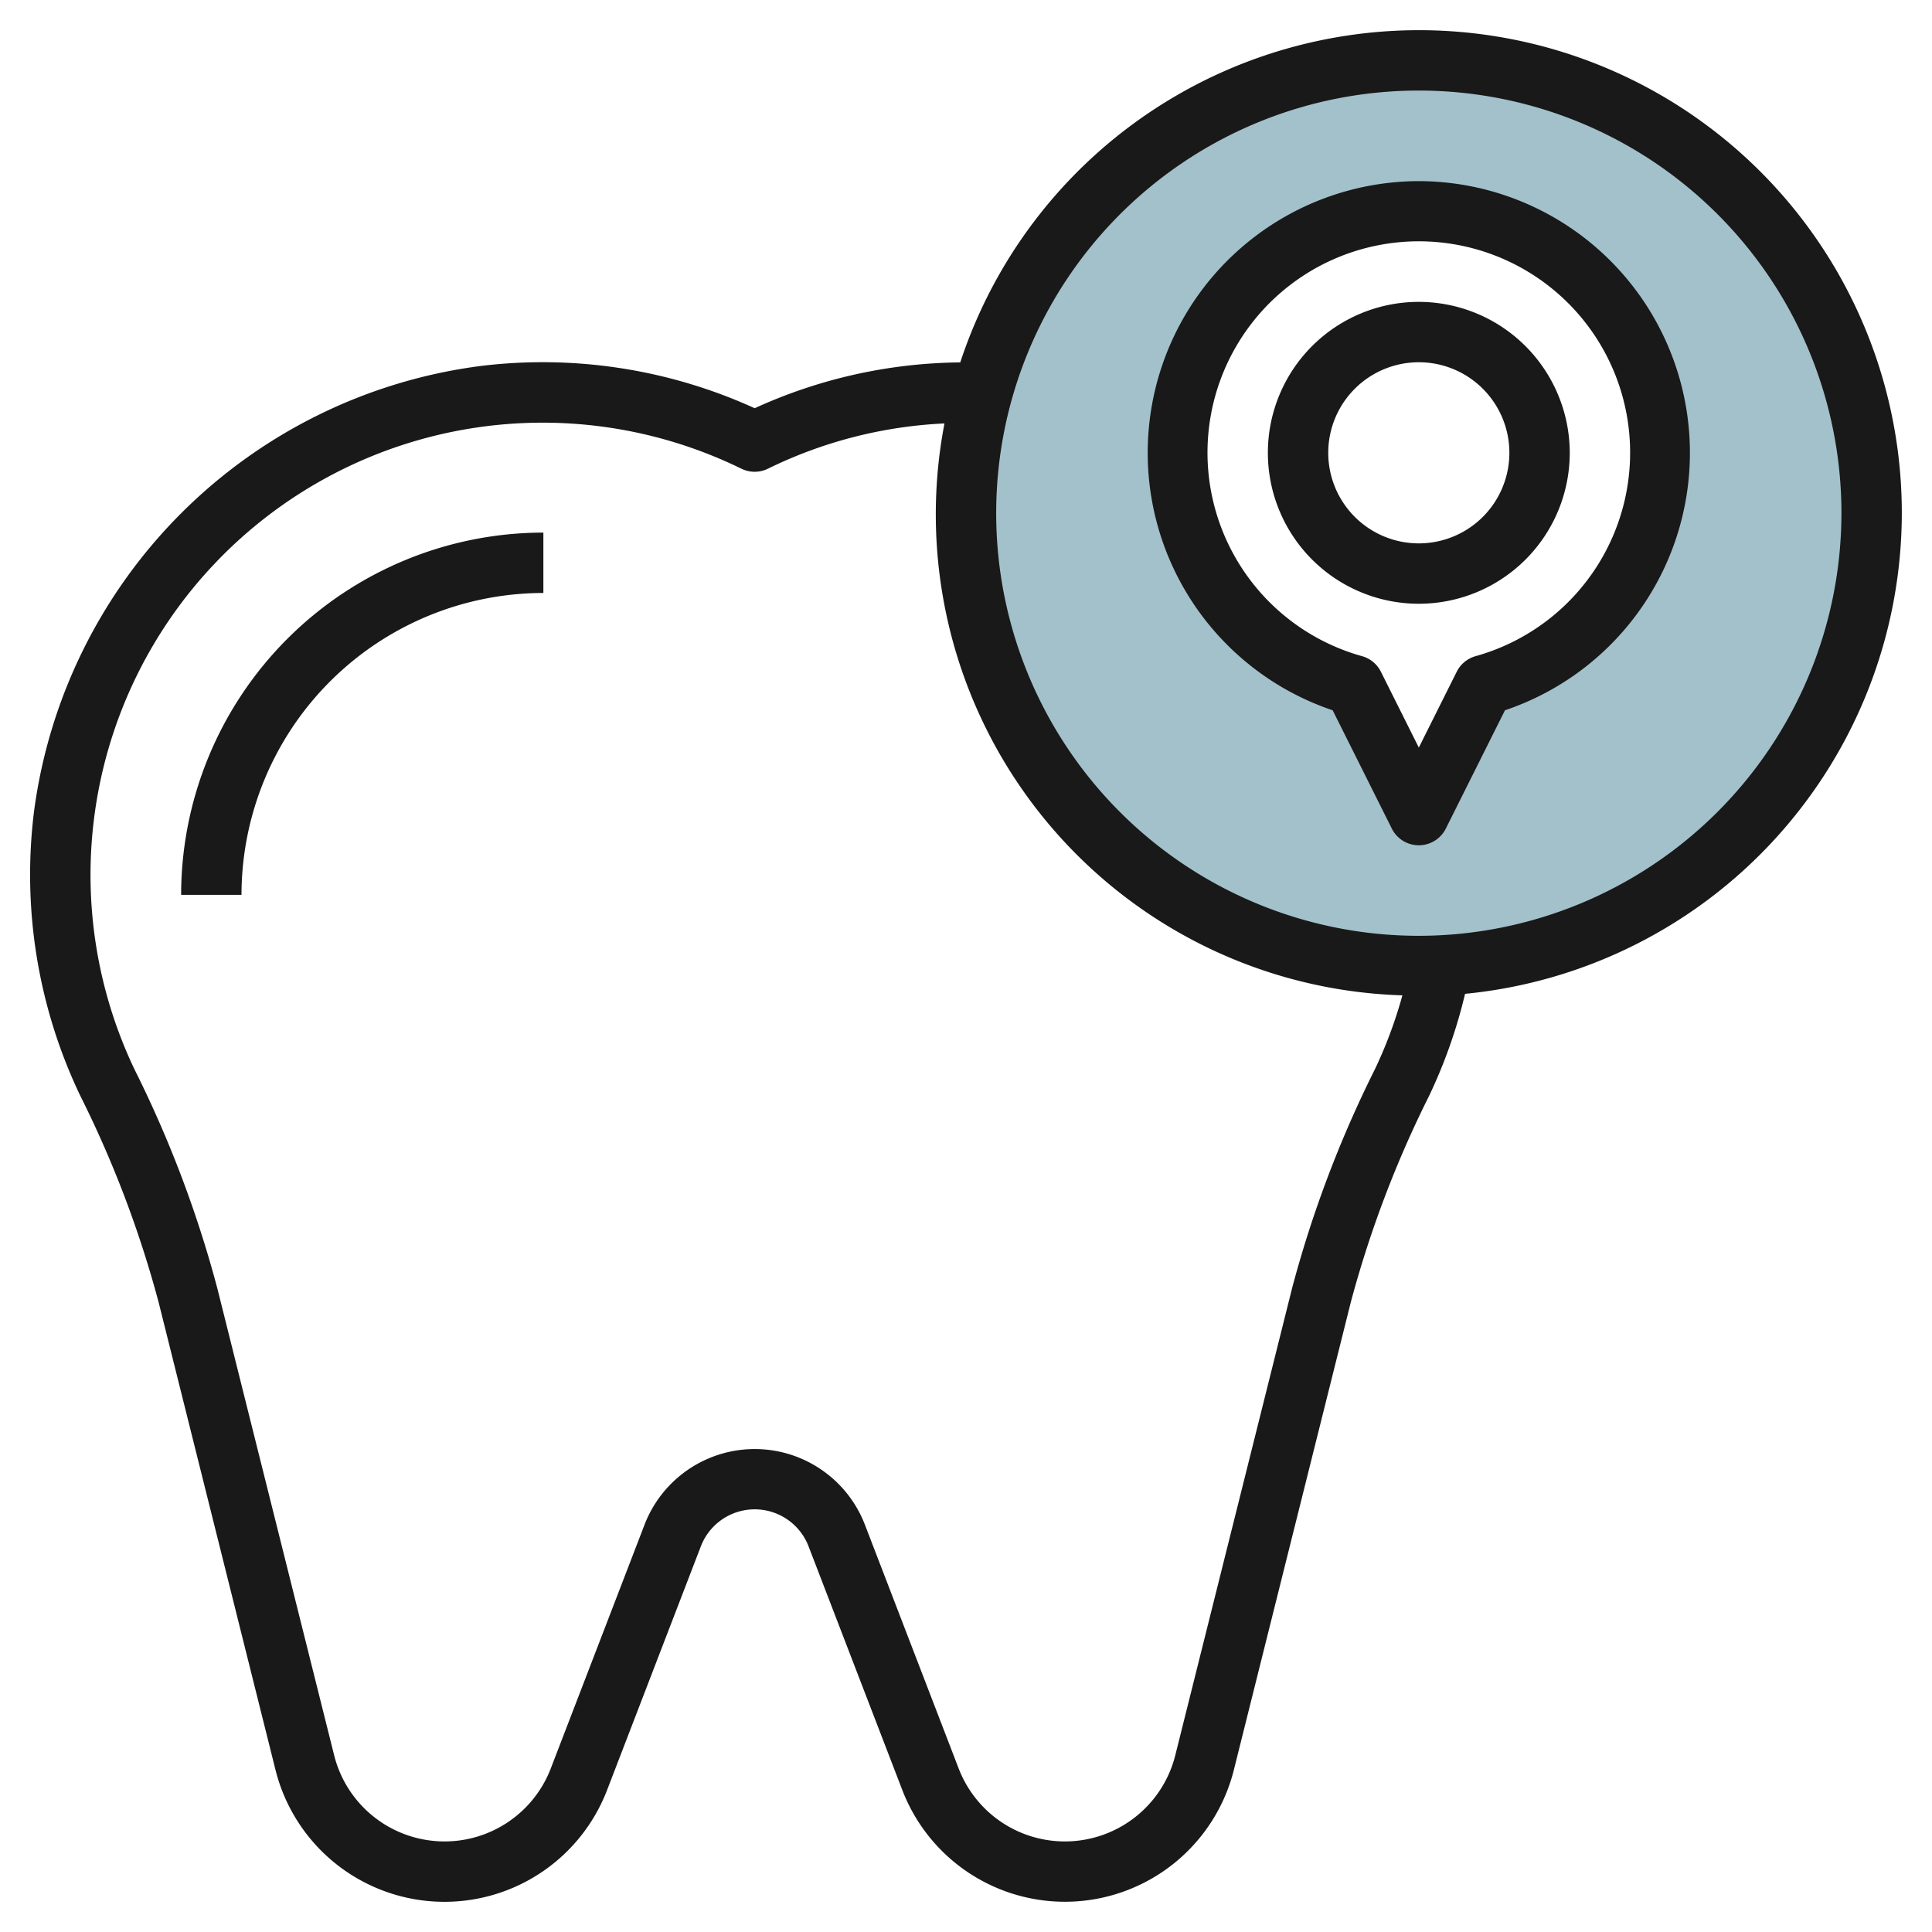 <svg height="512" viewBox="0 0 64 64" width="512" xmlns="http://www.w3.org/2000/svg"><g id="Layer_29" data-name="Layer 29"><path d="m47 2a15 15 0 1 0 15 15 15 15 0 0 0 -15-15zm2.15 20.7-2.15 4.3-2.15-4.3a8 8 0 1 1 4.3 0z" fill="#a3c1ca"/><g fill="#191919"><path d="m63 17a15.994 15.994 0 0 0 -31.19-4.995 16.711 16.711 0 0 0 -6.81 1.518 16.936 16.936 0 0 0 -9.073-1.4 17.144 17.144 0 0 0 -14.8 14.758 16.971 16.971 0 0 0 1.533 9.419 36.05 36.05 0 0 1 2.6 6.861l3.866 15.468a5.77 5.77 0 0 0 10.983.673l3.107-8.076a1.911 1.911 0 0 1 3.569 0l3.106 8.074a5.77 5.77 0 0 0 10.983-.673l3.866-15.462a36.05 36.05 0 0 1 2.6-6.861 16.908 16.908 0 0 0 1.192-3.382 16.019 16.019 0 0 0 14.468-15.922zm-20.2 25.681-3.867 15.464a3.77 3.77 0 0 1 -7.176.438l-3.106-8.075a3.911 3.911 0 0 0 -7.3 0l-3.106 8.075a3.77 3.77 0 0 1 -7.176-.438l-3.869-15.464a37.995 37.995 0 0 0 -2.738-7.243 14.966 14.966 0 0 1 -1.348-8.311 14.977 14.977 0 0 1 21.447-11.6 1 1 0 0 0 .876 0 14.831 14.831 0 0 1 5.85-1.5 15.94 15.94 0 0 0 15.169 18.945 14.8 14.8 0 0 1 -.919 2.466 37.995 37.995 0 0 0 -2.737 7.243zm4.2-11.681a14 14 0 1 1 14-14 14.015 14.015 0 0 1 -14 14z"/><path d="m6 29.643h2a10.011 10.011 0 0 1 10-10v-2a12.013 12.013 0 0 0 -12 12z"/><path d="m47 6a9 9 0 0 0 -2.854 17.529l1.959 3.918a1 1 0 0 0 1.79 0l1.959-3.918a9 9 0 0 0 -2.854-17.529zm1.882 15.736a1 1 0 0 0 -.626.516l-1.256 2.512-1.256-2.512a1 1 0 0 0 -.626-.516 7 7 0 1 1 3.764 0z"/><path d="m47 10a5 5 0 1 0 5 5 5.006 5.006 0 0 0 -5-5zm0 8a3 3 0 1 1 3-3 3 3 0 0 1 -3 3z"/></g></g></svg>